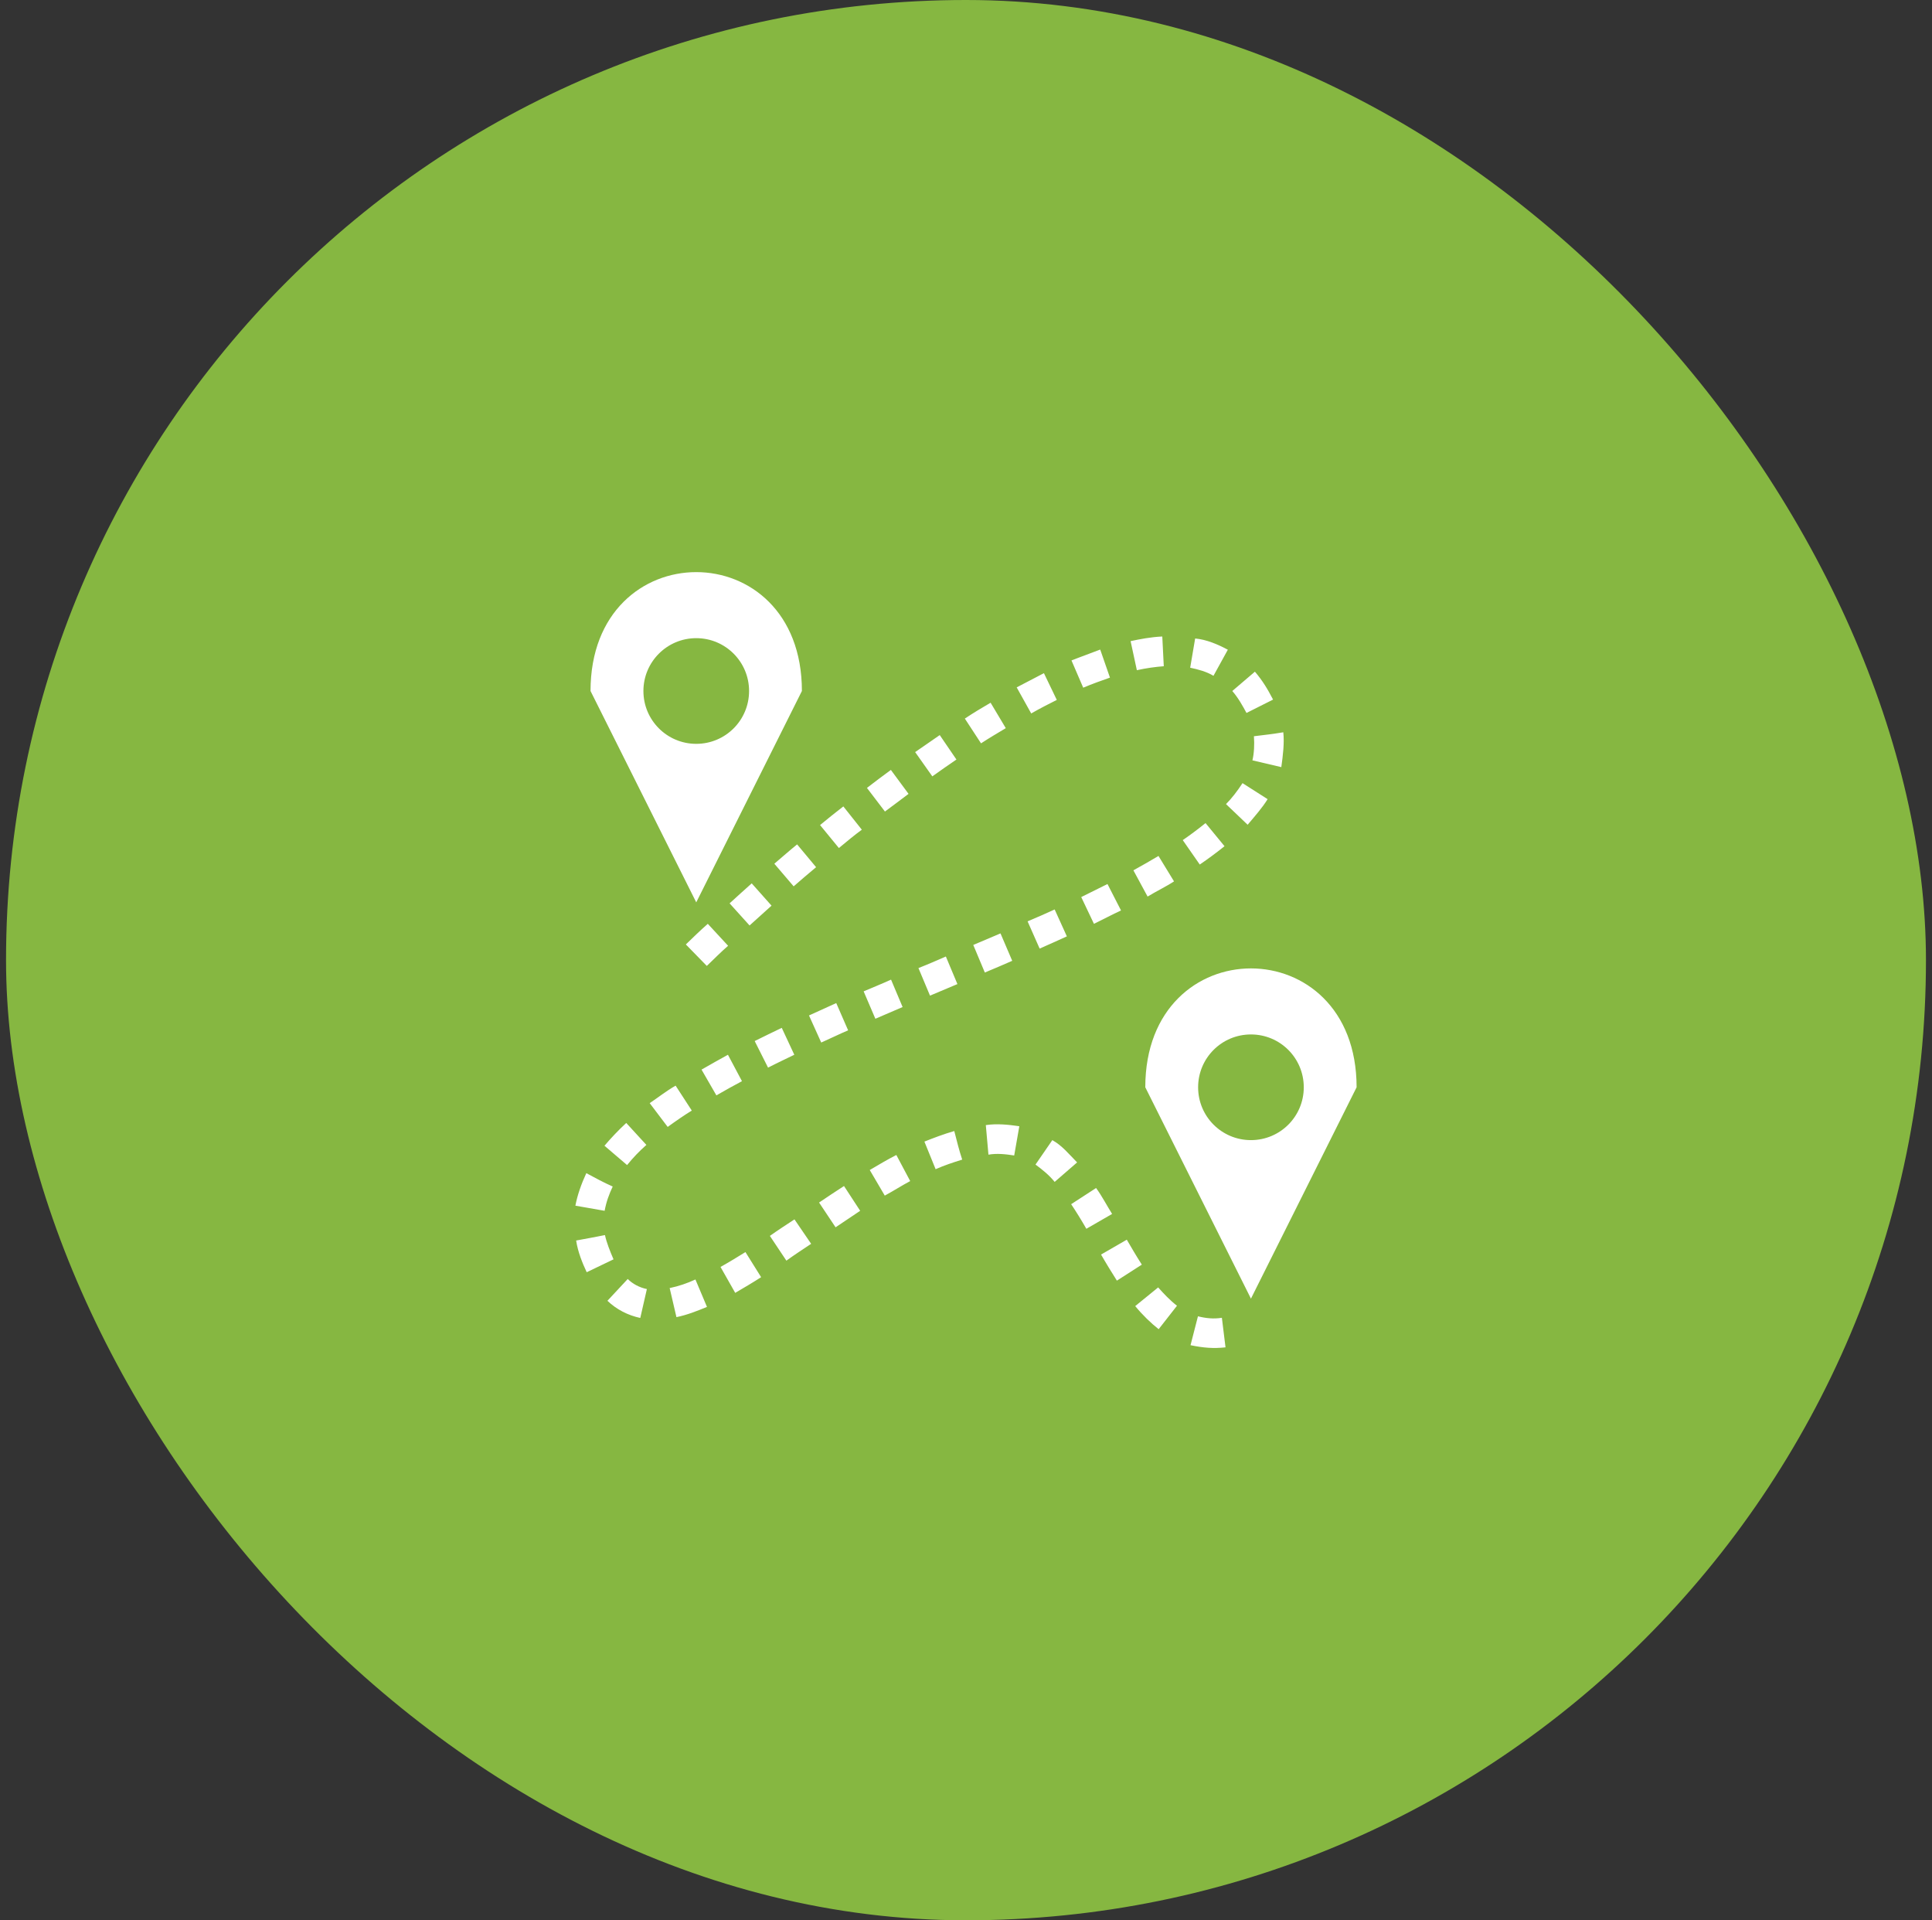 <svg width="160" height="159" viewBox="0 0 160 159" fill="none" xmlns="http://www.w3.org/2000/svg">
<rect x="0" y="0" width="160" height="159" fill="#333333" stroke="none"/>
<rect x="0.5" width="159" height="159" rx="79.5" fill="#86B741"/>
<path d="M57.66 47.371C53.285 47.371 48.905 50.652 48.905 57.215L57.66 74.715L66.41 57.215C66.41 50.652 62.035 47.371 57.66 47.371ZM96.256 52.703C95.312 52.743 94.397 52.922 93.631 53.086L94.15 55.492C94.916 55.321 95.709 55.213 96.379 55.164L96.256 52.703ZM57.66 52.84C60.08 52.84 62.035 54.799 62.035 57.215C62.035 59.635 60.08 61.59 57.66 61.59C55.244 61.59 53.285 59.635 53.285 57.215C53.285 54.799 55.244 52.84 57.66 52.84ZM98.977 52.867L98.566 55.287C99.236 55.428 99.906 55.604 100.494 55.957L101.684 53.797C100.85 53.352 99.92 52.953 98.977 52.867ZM91.115 53.783C90.281 54.109 89.447 54.4 88.736 54.685L89.707 56.941C90.459 56.621 91.252 56.343 91.922 56.107L91.115 53.783ZM103.926 55.615L102.053 57.215C102.545 57.778 102.928 58.473 103.229 59.033L105.43 57.926C104.965 57.03 104.555 56.352 103.926 55.615ZM86.453 55.738C85.619 56.163 84.936 56.542 84.197 56.914L85.4 59.074C86.111 58.664 86.891 58.268 87.519 57.953L86.453 55.738ZM82.037 58.185C81.312 58.609 80.602 59.033 79.904 59.498L81.244 61.549C81.914 61.111 82.611 60.701 83.295 60.291L82.037 58.185ZM106.277 60.633C105.471 60.77 104.65 60.865 103.844 60.961C103.898 61.645 103.857 62.383 103.721 62.957L106.113 63.518C106.25 62.533 106.373 61.522 106.277 60.633ZM77.826 60.865C77.143 61.33 76.473 61.809 75.789 62.273L77.211 64.283C77.867 63.805 78.537 63.353 79.207 62.889L77.826 60.865ZM73.779 63.75C73.096 64.242 72.385 64.789 71.797 65.24L73.287 67.195C74.039 66.648 74.559 66.238 75.242 65.732L73.779 63.75ZM102.9 64.844C102.49 65.473 102.012 66.102 101.533 66.58L103.324 68.289C103.912 67.592 104.541 66.881 104.979 66.17L102.9 64.844ZM69.842 66.772C69.172 67.291 68.502 67.824 67.914 68.316L69.473 70.217C70.115 69.684 70.772 69.137 71.373 68.699L69.842 66.772ZM99.838 68.152C99.209 68.658 98.553 69.15 97.951 69.561L99.359 71.584C100.084 71.092 100.795 70.559 101.41 70.066L99.838 68.152ZM66.014 69.916C65.371 70.436 64.756 70.982 64.127 71.516L65.727 73.389C66.342 72.856 66.957 72.322 67.586 71.803L66.014 69.916ZM95.941 70.873C95.244 71.283 94.519 71.707 93.863 72.062L95.039 74.236C95.777 73.785 96.611 73.389 97.227 72.978L95.941 70.873ZM62.254 73.143C61.639 73.689 61.037 74.236 60.422 74.797L62.076 76.629C62.678 76.082 63.293 75.535 63.895 74.988L62.254 73.143ZM91.717 73.197C90.992 73.553 90.268 73.922 89.543 74.277L90.596 76.492C91.443 76.082 92.072 75.74 92.838 75.385L91.717 73.197ZM87.342 75.303C86.59 75.644 85.865 75.973 85.1 76.287L86.098 78.543C86.85 78.215 87.602 77.873 88.353 77.531L87.342 75.303ZM58.617 76.492C57.92 77.107 57.435 77.586 56.799 78.201L58.535 79.978C59.178 79.363 59.697 78.83 60.299 78.311L58.617 76.492ZM82.857 77.285C82.106 77.6 81.353 77.928 80.602 78.242L81.559 80.525C82.324 80.211 83.076 79.883 83.828 79.555L82.857 77.285ZM78.332 79.199C77.58 79.527 76.828 79.856 76.062 80.156L77.019 82.439C77.772 82.125 78.537 81.797 79.289 81.482L78.332 79.199ZM103.598 80.184C99.223 80.184 94.848 83.465 94.848 90.027L103.598 107.527L112.348 90.027C112.348 83.465 107.973 80.184 103.598 80.184ZM73.793 81.113C73.014 81.469 72.193 81.797 71.523 82.084L72.494 84.353C73.301 84.012 74.066 83.684 74.75 83.383L73.793 81.113ZM69.254 83.055C68.516 83.397 67.654 83.779 66.998 84.08L68.01 86.322C68.816 85.967 69.527 85.611 70.238 85.311L69.254 83.055ZM64.742 85.106C63.977 85.475 63.184 85.857 62.5 86.199L63.607 88.4C64.346 88.018 65.111 87.662 65.781 87.334L64.742 85.106ZM103.598 85.652C106.018 85.652 107.973 87.607 107.973 90.027C107.973 92.447 106.018 94.402 103.598 94.402C101.178 94.402 99.223 92.447 99.223 90.027C99.223 87.607 101.178 85.652 103.598 85.652ZM60.285 87.334C59.56 87.731 58.836 88.141 58.098 88.564L59.328 90.697C60.025 90.287 60.736 89.904 61.447 89.522L60.285 87.334ZM55.951 89.891C55.184 90.328 54.443 90.916 53.805 91.34L55.295 93.309C55.974 92.816 56.706 92.311 57.291 91.955L55.951 89.891ZM51.863 92.981C51.207 93.582 50.56 94.279 50.059 94.867L51.932 96.467C52.458 95.824 52.916 95.346 53.531 94.799L51.863 92.981ZM81.641 93.158L81.859 95.606C82.57 95.482 83.281 95.564 83.992 95.674L84.416 93.254C83.514 93.117 82.557 93.022 81.641 93.158ZM76.555 94.525L77.484 96.809C78.195 96.494 78.934 96.248 79.686 96.016C79.426 95.236 79.234 94.443 79.029 93.65C78.168 93.897 77.307 94.225 76.555 94.525ZM87.15 94.402L85.756 96.426C86.33 96.85 86.891 97.301 87.342 97.861L89.201 96.248C88.504 95.537 87.971 94.867 87.15 94.402ZM74.231 95.633C73.478 96.016 72.754 96.453 72.029 96.877L73.273 98.996C73.984 98.613 74.682 98.162 75.379 97.793L74.231 95.633ZM48.556 97.137C48.143 98.025 47.808 98.982 47.652 99.83L50.072 100.254C50.22 99.475 50.432 98.914 50.742 98.244C49.992 97.916 49.275 97.519 48.556 97.137ZM69.897 98.203C69.199 98.654 68.516 99.106 67.832 99.57L69.199 101.621C69.883 101.17 70.553 100.705 71.236 100.254L69.897 98.203ZM90.773 98.367L88.709 99.707C89.147 100.363 89.57 101.047 89.967 101.744L92.1 100.514C91.621 99.748 91.279 99.064 90.773 98.367ZM65.795 100.965C65.111 101.416 64.428 101.854 63.758 102.332L65.125 104.383C65.781 103.904 66.478 103.453 67.176 102.988L65.795 100.965ZM50.1 102.264C49.308 102.428 48.51 102.564 47.714 102.715C47.857 103.672 48.242 104.602 48.589 105.34L50.81 104.273C50.514 103.59 50.232 102.879 50.1 102.264ZM93.316 102.646L91.184 103.877C91.607 104.615 92.1 105.408 92.496 106.037L94.561 104.711C94.096 103.986 93.699 103.303 93.316 102.646ZM61.734 103.672C61.051 104.096 60.381 104.506 59.67 104.902L60.887 107.049C61.611 106.625 62.336 106.201 63.033 105.75L61.734 103.672ZM51.986 105.9L50.305 107.705C51.065 108.43 52.003 108.908 53.025 109.127L53.572 106.734C52.965 106.611 52.398 106.311 51.986 105.9ZM57.592 105.941C56.907 106.256 56.196 106.502 55.459 106.652L56.02 109.059C56.897 108.881 57.723 108.553 58.549 108.211L57.592 105.941ZM95.914 106.598L94.014 108.143C94.602 108.867 95.326 109.564 95.955 110.057L97.473 108.115C96.871 107.65 96.352 107.09 95.914 106.598ZM99.209 108.99L98.594 111.383C99.674 111.602 100.48 111.67 101.492 111.561L101.191 109.113C100.521 109.223 99.865 109.154 99.209 108.99Z" fill="white"/>
</svg>
